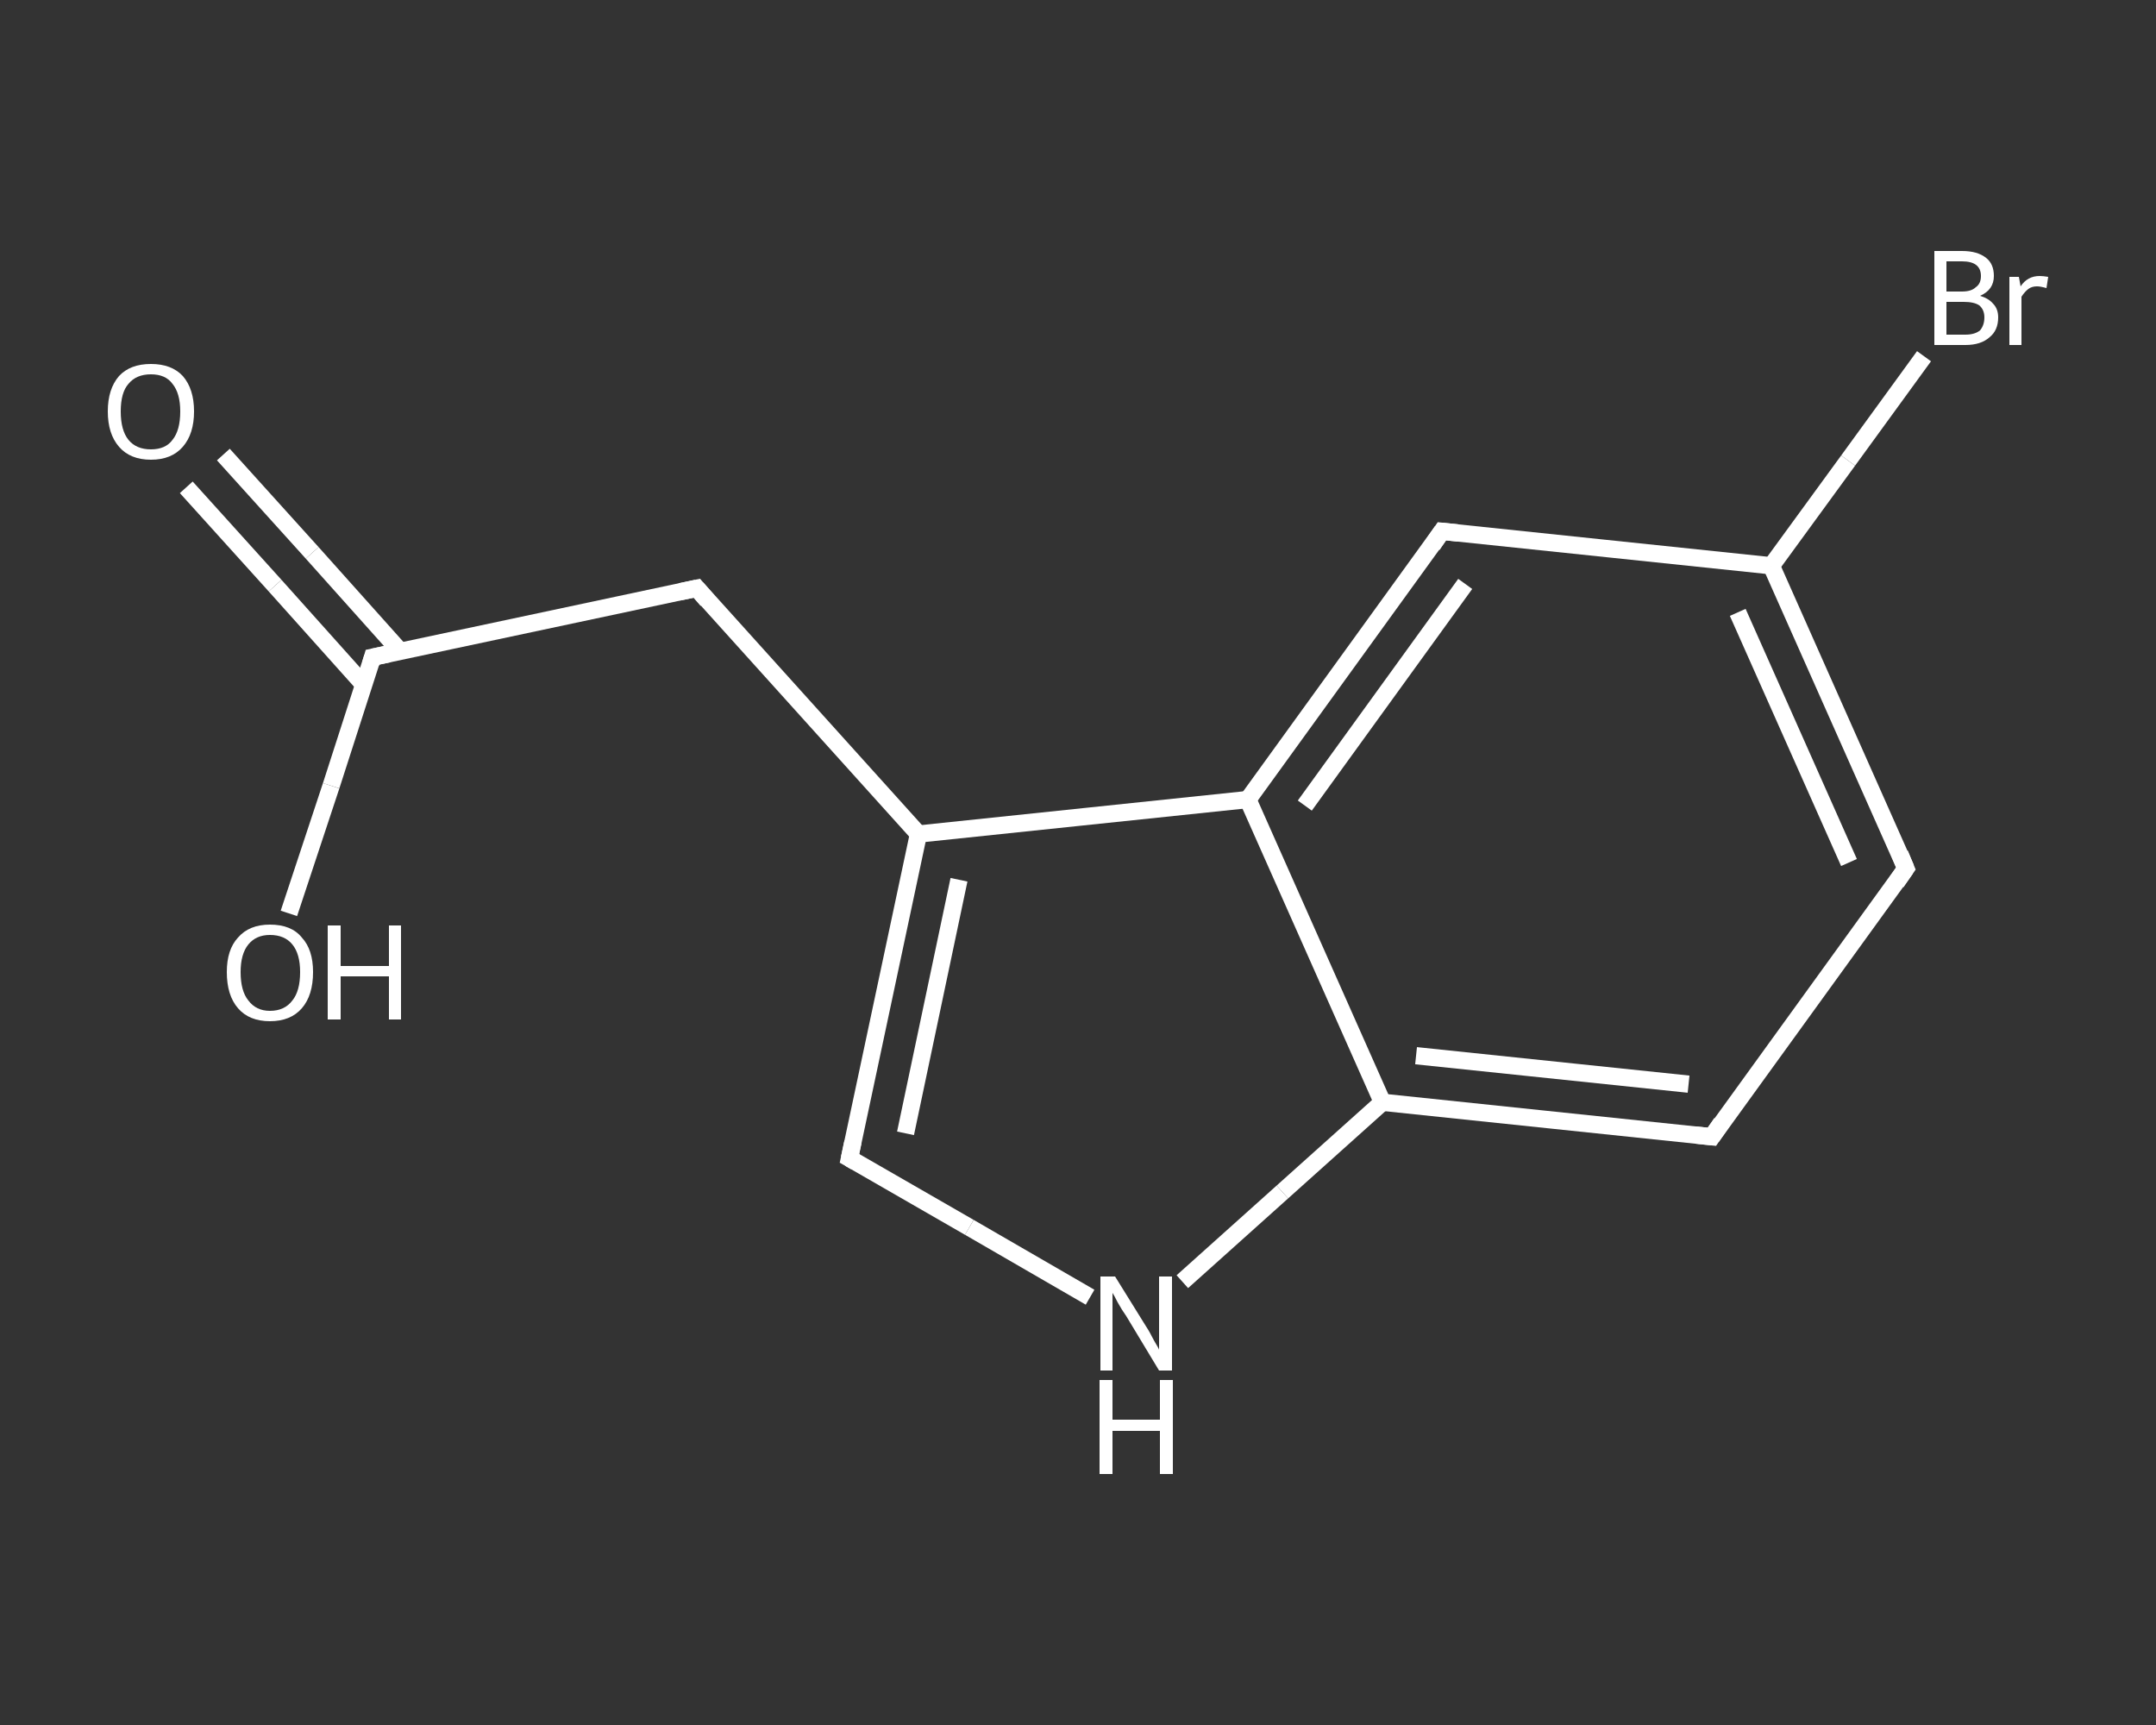 <?xml version='1.0' encoding='iso-8859-1'?>
<svg version='1.1' baseProfile='full'
              xmlns='http://www.w3.org/2000/svg'
                      xmlns:rdkit='http://www.rdkit.org/xml'
                      xmlns:xlink='http://www.w3.org/1999/xlink'
                  xml:space='preserve'
width='250px' height='200px' viewBox='0 0 250 200'>
<rect x="0" y="0" width="250" height="200" fill="#333333" stroke="none"/>
<!-- END OF HEADER -->
<rect style='opacity:1.0;fill:transparent;stroke:none' width='250.0' height='200.0' x='0.0' y='0.0'> </rect>
<path class='bond-0 atom-0 atom-1' d='M 25.9,52.7 L 36.2,64.1' style='fill:none;fill-rule:evenodd;stroke:#FFFFFF;stroke-width:2.0px;stroke-linecap:butt;stroke-linejoin:miter;stroke-opacity:1' />
<path class='bond-0 atom-0 atom-1' d='M 36.2,64.1 L 46.4,75.5' style='fill:none;fill-rule:evenodd;stroke:#FFFFFF;stroke-width:2.0px;stroke-linecap:butt;stroke-linejoin:miter;stroke-opacity:1' />
<path class='bond-0 atom-0 atom-1' d='M 21.6,56.5 L 31.9,67.9' style='fill:none;fill-rule:evenodd;stroke:#FFFFFF;stroke-width:2.0px;stroke-linecap:butt;stroke-linejoin:miter;stroke-opacity:1' />
<path class='bond-0 atom-0 atom-1' d='M 31.9,67.9 L 42.2,79.4' style='fill:none;fill-rule:evenodd;stroke:#FFFFFF;stroke-width:2.0px;stroke-linecap:butt;stroke-linejoin:miter;stroke-opacity:1' />
<path class='bond-1 atom-1 atom-2' d='M 43.2,76.2 L 38.4,91.1' style='fill:none;fill-rule:evenodd;stroke:#FFFFFF;stroke-width:2.0px;stroke-linecap:butt;stroke-linejoin:miter;stroke-opacity:1' />
<path class='bond-1 atom-1 atom-2' d='M 38.4,91.1 L 33.5,105.9' style='fill:none;fill-rule:evenodd;stroke:#FFFFFF;stroke-width:2.0px;stroke-linecap:butt;stroke-linejoin:miter;stroke-opacity:1' />
<path class='bond-2 atom-1 atom-3' d='M 43.2,76.2 L 80.8,68.2' style='fill:none;fill-rule:evenodd;stroke:#FFFFFF;stroke-width:2.0px;stroke-linecap:butt;stroke-linejoin:miter;stroke-opacity:1' />
<path class='bond-3 atom-3 atom-4' d='M 80.8,68.2 L 106.5,96.7' style='fill:none;fill-rule:evenodd;stroke:#FFFFFF;stroke-width:2.0px;stroke-linecap:butt;stroke-linejoin:miter;stroke-opacity:1' />
<path class='bond-4 atom-4 atom-5' d='M 106.5,96.7 L 98.5,134.3' style='fill:none;fill-rule:evenodd;stroke:#FFFFFF;stroke-width:2.0px;stroke-linecap:butt;stroke-linejoin:miter;stroke-opacity:1' />
<path class='bond-4 atom-4 atom-5' d='M 111.2,102.0 L 105.0,131.4' style='fill:none;fill-rule:evenodd;stroke:#FFFFFF;stroke-width:2.0px;stroke-linecap:butt;stroke-linejoin:miter;stroke-opacity:1' />
<path class='bond-5 atom-5 atom-6' d='M 98.5,134.3 L 112.4,142.3' style='fill:none;fill-rule:evenodd;stroke:#FFFFFF;stroke-width:2.0px;stroke-linecap:butt;stroke-linejoin:miter;stroke-opacity:1' />
<path class='bond-5 atom-5 atom-6' d='M 112.4,142.3 L 126.4,150.4' style='fill:none;fill-rule:evenodd;stroke:#FFFFFF;stroke-width:2.0px;stroke-linecap:butt;stroke-linejoin:miter;stroke-opacity:1' />
<path class='bond-6 atom-6 atom-7' d='M 137.1,148.6 L 148.7,138.2' style='fill:none;fill-rule:evenodd;stroke:#FFFFFF;stroke-width:2.0px;stroke-linecap:butt;stroke-linejoin:miter;stroke-opacity:1' />
<path class='bond-6 atom-6 atom-7' d='M 148.7,138.2 L 160.3,127.8' style='fill:none;fill-rule:evenodd;stroke:#FFFFFF;stroke-width:2.0px;stroke-linecap:butt;stroke-linejoin:miter;stroke-opacity:1' />
<path class='bond-7 atom-7 atom-8' d='M 160.3,127.8 L 198.5,131.8' style='fill:none;fill-rule:evenodd;stroke:#FFFFFF;stroke-width:2.0px;stroke-linecap:butt;stroke-linejoin:miter;stroke-opacity:1' />
<path class='bond-7 atom-7 atom-8' d='M 164.2,122.4 L 195.8,125.7' style='fill:none;fill-rule:evenodd;stroke:#FFFFFF;stroke-width:2.0px;stroke-linecap:butt;stroke-linejoin:miter;stroke-opacity:1' />
<path class='bond-8 atom-8 atom-9' d='M 198.5,131.8 L 221.0,100.7' style='fill:none;fill-rule:evenodd;stroke:#FFFFFF;stroke-width:2.0px;stroke-linecap:butt;stroke-linejoin:miter;stroke-opacity:1' />
<path class='bond-9 atom-9 atom-10' d='M 221.0,100.7 L 205.4,65.6' style='fill:none;fill-rule:evenodd;stroke:#FFFFFF;stroke-width:2.0px;stroke-linecap:butt;stroke-linejoin:miter;stroke-opacity:1' />
<path class='bond-9 atom-9 atom-10' d='M 214.4,100.0 L 201.5,71.0' style='fill:none;fill-rule:evenodd;stroke:#FFFFFF;stroke-width:2.0px;stroke-linecap:butt;stroke-linejoin:miter;stroke-opacity:1' />
<path class='bond-10 atom-10 atom-11' d='M 205.4,65.6 L 214.3,53.4' style='fill:none;fill-rule:evenodd;stroke:#FFFFFF;stroke-width:2.0px;stroke-linecap:butt;stroke-linejoin:miter;stroke-opacity:1' />
<path class='bond-10 atom-10 atom-11' d='M 214.3,53.4 L 223.1,41.3' style='fill:none;fill-rule:evenodd;stroke:#FFFFFF;stroke-width:2.0px;stroke-linecap:butt;stroke-linejoin:miter;stroke-opacity:1' />
<path class='bond-11 atom-10 atom-12' d='M 205.4,65.6 L 167.2,61.6' style='fill:none;fill-rule:evenodd;stroke:#FFFFFF;stroke-width:2.0px;stroke-linecap:butt;stroke-linejoin:miter;stroke-opacity:1' />
<path class='bond-12 atom-12 atom-13' d='M 167.2,61.6 L 144.7,92.7' style='fill:none;fill-rule:evenodd;stroke:#FFFFFF;stroke-width:2.0px;stroke-linecap:butt;stroke-linejoin:miter;stroke-opacity:1' />
<path class='bond-12 atom-12 atom-13' d='M 169.9,67.7 L 151.3,93.4' style='fill:none;fill-rule:evenodd;stroke:#FFFFFF;stroke-width:2.0px;stroke-linecap:butt;stroke-linejoin:miter;stroke-opacity:1' />
<path class='bond-13 atom-13 atom-4' d='M 144.7,92.7 L 106.5,96.7' style='fill:none;fill-rule:evenodd;stroke:#FFFFFF;stroke-width:2.0px;stroke-linecap:butt;stroke-linejoin:miter;stroke-opacity:1' />
<path class='bond-14 atom-13 atom-7' d='M 144.7,92.7 L 160.3,127.8' style='fill:none;fill-rule:evenodd;stroke:#FFFFFF;stroke-width:2.0px;stroke-linecap:butt;stroke-linejoin:miter;stroke-opacity:1' />
<path d='M 43.0,76.9 L 43.2,76.2 L 45.1,75.8' style='fill:none;stroke:#FFFFFF;stroke-width:2.0px;stroke-linecap:butt;stroke-linejoin:miter;stroke-opacity:1;' />
<path d='M 78.9,68.6 L 80.8,68.2 L 82.0,69.6' style='fill:none;stroke:#FFFFFF;stroke-width:2.0px;stroke-linecap:butt;stroke-linejoin:miter;stroke-opacity:1;' />
<path d='M 98.9,132.4 L 98.5,134.3 L 99.2,134.7' style='fill:none;stroke:#FFFFFF;stroke-width:2.0px;stroke-linecap:butt;stroke-linejoin:miter;stroke-opacity:1;' />
<path d='M 196.6,131.6 L 198.5,131.8 L 199.6,130.2' style='fill:none;stroke:#FFFFFF;stroke-width:2.0px;stroke-linecap:butt;stroke-linejoin:miter;stroke-opacity:1;' />
<path d='M 219.9,102.3 L 221.0,100.7 L 220.3,99.0' style='fill:none;stroke:#FFFFFF;stroke-width:2.0px;stroke-linecap:butt;stroke-linejoin:miter;stroke-opacity:1;' />
<path d='M 169.1,61.8 L 167.2,61.6 L 166.1,63.2' style='fill:none;stroke:#FFFFFF;stroke-width:2.0px;stroke-linecap:butt;stroke-linejoin:miter;stroke-opacity:1;' />
<path class='atom-0' d='M 12.5 47.7
Q 12.5 45.1, 13.8 43.6
Q 15.1 42.2, 17.5 42.2
Q 19.9 42.2, 21.2 43.6
Q 22.5 45.1, 22.5 47.7
Q 22.5 50.3, 21.2 51.8
Q 19.9 53.3, 17.5 53.3
Q 15.1 53.3, 13.8 51.8
Q 12.5 50.3, 12.5 47.7
M 17.5 52.1
Q 19.2 52.1, 20.0 51.0
Q 20.9 49.9, 20.9 47.7
Q 20.9 45.6, 20.0 44.5
Q 19.2 43.4, 17.5 43.4
Q 15.8 43.4, 14.9 44.5
Q 14.0 45.5, 14.0 47.7
Q 14.0 49.9, 14.9 51.0
Q 15.8 52.1, 17.5 52.1
' fill='#FFFFFF'/>
<path class='atom-2' d='M 26.3 112.7
Q 26.3 110.1, 27.6 108.7
Q 28.9 107.2, 31.3 107.2
Q 33.8 107.2, 35.0 108.7
Q 36.3 110.1, 36.3 112.7
Q 36.3 115.4, 35.0 116.9
Q 33.7 118.4, 31.3 118.4
Q 28.9 118.4, 27.6 116.9
Q 26.3 115.4, 26.3 112.7
M 31.3 117.2
Q 33.0 117.2, 33.9 116.0
Q 34.8 114.9, 34.8 112.7
Q 34.8 110.6, 33.9 109.5
Q 33.0 108.4, 31.3 108.4
Q 29.7 108.4, 28.8 109.5
Q 27.9 110.6, 27.9 112.7
Q 27.9 114.9, 28.8 116.0
Q 29.7 117.2, 31.3 117.2
' fill='#FFFFFF'/>
<path class='atom-2' d='M 38.0 107.3
L 39.5 107.3
L 39.5 112.0
L 45.1 112.0
L 45.1 107.3
L 46.5 107.3
L 46.5 118.2
L 45.1 118.2
L 45.1 113.2
L 39.5 113.2
L 39.5 118.2
L 38.0 118.2
L 38.0 107.3
' fill='#FFFFFF'/>
<path class='atom-6' d='M 129.3 148.0
L 132.9 153.8
Q 133.3 154.4, 133.8 155.4
Q 134.4 156.4, 134.4 156.5
L 134.4 148.0
L 135.9 148.0
L 135.9 158.9
L 134.4 158.9
L 130.6 152.6
Q 130.1 151.9, 129.6 151.0
Q 129.2 150.2, 129.0 149.9
L 129.0 158.9
L 127.6 158.9
L 127.6 148.0
L 129.3 148.0
' fill='#FFFFFF'/>
<path class='atom-6' d='M 127.5 160.0
L 129.0 160.0
L 129.0 164.6
L 134.5 164.6
L 134.5 160.0
L 136.0 160.0
L 136.0 170.9
L 134.5 170.9
L 134.5 165.9
L 129.0 165.9
L 129.0 170.9
L 127.5 170.9
L 127.5 160.0
' fill='#FFFFFF'/>
<path class='atom-11' d='M 229.6 34.3
Q 230.6 34.6, 231.1 35.2
Q 231.7 35.8, 231.7 36.8
Q 231.7 38.3, 230.7 39.1
Q 229.7 40.0, 227.9 40.0
L 224.3 40.0
L 224.3 29.1
L 227.5 29.1
Q 229.3 29.1, 230.3 29.9
Q 231.2 30.6, 231.2 32.0
Q 231.2 33.6, 229.6 34.3
M 225.7 30.3
L 225.7 33.8
L 227.5 33.8
Q 228.6 33.8, 229.1 33.3
Q 229.7 32.9, 229.7 32.0
Q 229.7 30.3, 227.5 30.3
L 225.7 30.3
M 227.9 38.8
Q 229.0 38.8, 229.6 38.3
Q 230.1 37.7, 230.1 36.8
Q 230.1 35.9, 229.5 35.4
Q 228.9 35.0, 227.7 35.0
L 225.7 35.0
L 225.7 38.8
L 227.9 38.8
' fill='#FFFFFF'/>
<path class='atom-11' d='M 234.1 32.1
L 234.3 33.2
Q 235.1 32.0, 236.5 32.0
Q 236.9 32.0, 237.5 32.1
L 237.3 33.4
Q 236.6 33.2, 236.2 33.2
Q 235.6 33.2, 235.2 33.5
Q 234.8 33.8, 234.4 34.4
L 234.4 40.0
L 233.0 40.0
L 233.0 32.1
L 234.1 32.1
' fill='#FFFFFF'/>
</svg>
